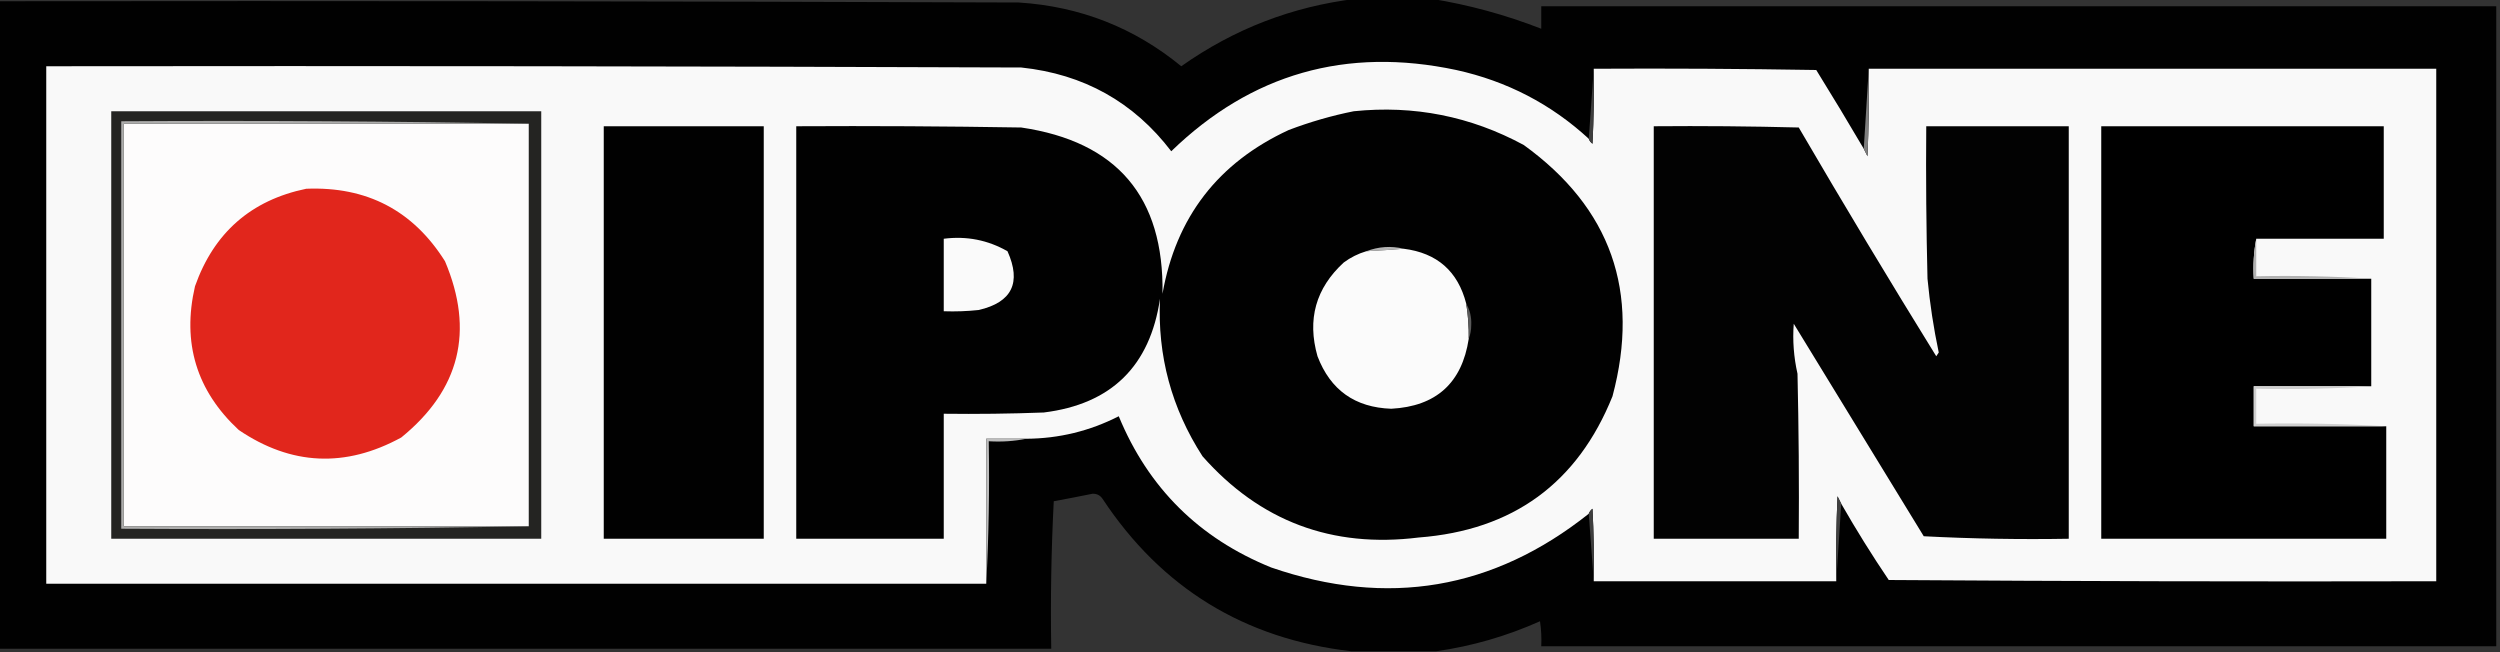 <?xml version="1.0" encoding="UTF-8"?>
<!DOCTYPE svg PUBLIC "-//W3C//DTD SVG 1.1//EN" "http://www.w3.org/Graphics/SVG/1.1/DTD/svg11.dtd">
<svg xmlns="http://www.w3.org/2000/svg" version="1.1" width="1000px" height="261px" style="shape-rendering:geometricPrecision; text-rendering:geometricPrecision; image-rendering:optimizeQuality; fill-rule:evenodd; clip-rule:evenodd" xmlns:xlink="http://www.w3.org/1999/xlink">
<rect width="100%" height="100%" fill="#333333" stroke="none"/>
<g><path style="opacity:0.98" fill="#000000" d="M 542.5,-0.5 C 552.5,-0.5 562.5,-0.5 572.5,-0.5C 587.512,1.921 602.178,5.921 616.5,11.5C 616.5,8.5 616.5,5.5 616.5,2.5C 743.833,2.5 871.167,2.5 998.5,2.5C 998.5,87.833 998.5,173.167 998.5,258.5C 871.167,258.5 743.833,258.5 616.5,258.5C 616.665,255.15 616.498,251.817 616,248.5C 602.632,254.463 588.799,258.463 574.5,260.5C 563.167,260.5 551.833,260.5 540.5,260.5C 497.774,255.563 464.607,235.229 441,199.5C 440.044,198.106 438.711,197.439 437,197.5C 431.826,198.548 426.659,199.548 421.5,200.5C 420.5,220.155 420.167,239.822 420.5,259.5C 280.167,259.5 139.833,259.5 -0.5,259.5C -0.5,173.167 -0.5,86.833 -0.5,0.5C 135.5,0.333 271.5,0.5 407.5,1C 432.014,2.554 453.681,11.054 472.5,26.5C 493.619,11.575 516.952,2.575 542.5,-0.5 Z"/></g>
<g><path style="opacity:1" fill="#f9f9f9" d="M 635.5,55.5 C 635.783,56.289 636.283,56.956 637,57.5C 637.5,47.506 637.666,37.506 637.5,27.5C 667.169,27.333 696.835,27.5 726.5,28C 732.97,38.445 739.304,48.945 745.5,59.5C 745.987,60.473 746.487,61.473 747,62.5C 747.5,50.838 747.667,39.171 747.5,27.5C 823.167,27.5 898.833,27.5 974.5,27.5C 974.5,95.833 974.5,164.167 974.5,232.5C 901.499,232.667 828.499,232.5 755.5,232C 748.78,222.057 742.447,211.891 736.5,201.5C 736.013,200.527 735.513,199.527 735,198.5C 734.5,209.828 734.333,221.162 734.5,232.5C 702.167,232.5 669.833,232.5 637.5,232.5C 637.666,222.828 637.5,213.161 637,203.5C 636.283,204.044 635.783,204.711 635.5,205.5C 597.317,235.841 554.984,243.008 508.5,227C 479.669,215.336 459.336,195.169 447.5,166.5C 435.874,172.425 423.541,175.425 410.5,175.5C 405.167,175.5 399.833,175.5 394.5,175.5C 394.5,194.833 394.5,214.167 394.5,233.5C 269.167,233.5 143.833,233.5 18.5,233.5C 18.5,164.5 18.5,95.5 18.5,26.5C 148.5,26.333 278.5,26.5 408.5,27C 433.47,29.643 453.47,40.809 468.5,60.5C 500.523,29.488 538.523,18.654 582.5,28C 602.741,32.452 620.408,41.619 635.5,55.5 Z"/></g>
<g><path style="opacity:1" fill="#3e3e3e" d="M 637.5,27.5 C 637.666,37.506 637.5,47.506 637,57.5C 636.283,56.956 635.783,56.289 635.5,55.5C 636.167,46.167 636.833,36.833 637.5,27.5 Z"/></g>
<g><path style="opacity:1" fill="#7d7d7d" d="M 747.5,27.5 C 747.667,39.171 747.5,50.838 747,62.5C 746.487,61.473 745.987,60.473 745.5,59.5C 746.167,48.833 746.833,38.167 747.5,27.5 Z"/></g>
<g><path style="opacity:1" fill="#242422" d="M 44.5,44.5 C 101.833,44.5 159.167,44.5 216.5,44.5C 216.5,101.5 216.5,158.5 216.5,215.5C 159.167,215.5 101.833,215.5 44.5,215.5C 44.5,158.5 44.5,101.5 44.5,44.5 Z"/></g>
<g><path style="opacity:1" fill="#fdfcfc" d="M 211.5,49.5 C 211.5,103.167 211.5,156.833 211.5,210.5C 157.5,210.5 103.5,210.5 49.5,210.5C 49.5,156.833 49.5,103.167 49.5,49.5C 103.5,49.5 157.5,49.5 211.5,49.5 Z"/></g>
<g><path style="opacity:1" fill="#adadac" d="M 211.5,49.5 C 157.5,49.5 103.5,49.5 49.5,49.5C 49.5,103.167 49.5,156.833 49.5,210.5C 103.5,210.5 157.5,210.5 211.5,210.5C 157.336,211.499 103.003,211.832 48.5,211.5C 48.5,157.167 48.5,102.833 48.5,48.5C 103.003,48.168 157.336,48.501 211.5,49.5 Z"/></g>
<g><path style="opacity:1" fill="#010101" d="M 241.5,50.5 C 262.833,50.5 284.167,50.5 305.5,50.5C 305.5,105.5 305.5,160.5 305.5,215.5C 284.167,215.5 262.833,215.5 241.5,215.5C 241.5,160.5 241.5,105.5 241.5,50.5 Z"/></g>
<g><path style="opacity:1" fill="#010101" d="M 541.5,44.5 C 565.587,42.017 588.253,46.517 609.5,58C 644.34,83.178 656.173,116.678 645,158.5C 631.003,193.276 605.169,212.109 567.5,215C 532.808,219.33 503.975,208.497 481,182.5C 468.616,163.297 462.95,142.297 464,119.5C 460.004,146.496 444.504,161.663 417.5,165C 404.171,165.5 390.837,165.667 377.5,165.5C 377.5,182.167 377.5,198.833 377.5,215.5C 357.833,215.5 338.167,215.5 318.5,215.5C 318.5,160.5 318.5,105.5 318.5,50.5C 348.502,50.333 378.502,50.5 408.5,51C 446.807,56.639 465.64,78.806 465,117.5C 470.39,86.906 487.223,65.073 515.5,52C 524.09,48.742 532.757,46.242 541.5,44.5 Z"/></g>
<g><path style="opacity:1" fill="#020202" d="M 661.5,50.5 C 680.836,50.333 700.17,50.5 719.5,51C 737.471,81.784 755.804,112.284 774.5,142.5C 774.833,142 775.167,141.5 775.5,141C 773.441,131.257 771.941,121.424 771,111.5C 770.5,91.169 770.333,70.836 770.5,50.5C 789.5,50.5 808.5,50.5 827.5,50.5C 827.5,105.5 827.5,160.5 827.5,215.5C 808.155,215.833 788.822,215.5 769.5,214.5C 752.167,186.167 734.833,157.833 717.5,129.5C 716.997,136.156 717.497,142.823 719,149.5C 719.5,171.497 719.667,193.497 719.5,215.5C 700.167,215.5 680.833,215.5 661.5,215.5C 661.5,160.5 661.5,105.5 661.5,50.5 Z"/></g>
<g><path style="opacity:1" fill="#000000" d="M 902.5,95.5 C 901.512,100.64 901.179,105.974 901.5,111.5C 917.167,111.5 932.833,111.5 948.5,111.5C 948.5,125.833 948.5,140.167 948.5,154.5C 932.833,154.5 917.167,154.5 901.5,154.5C 901.5,159.833 901.5,165.167 901.5,170.5C 919.167,170.5 936.833,170.5 954.5,170.5C 954.5,185.5 954.5,200.5 954.5,215.5C 916.5,215.5 878.5,215.5 840.5,215.5C 840.5,160.5 840.5,105.5 840.5,50.5C 878.167,50.5 915.833,50.5 953.5,50.5C 953.5,65.5 953.5,80.5 953.5,95.5C 936.5,95.5 919.5,95.5 902.5,95.5 Z"/></g>
<g><path style="opacity:1" fill="#e1261c" d="M 122.5,75.5 C 146.735,74.531 165.235,84.198 178,104.5C 189.804,132.416 183.97,155.916 160.5,175C 138.145,187.199 116.478,186.199 95.5,172C 78.6,156.295 72.767,137.128 78,114.5C 85.574,93.086 100.407,80.086 122.5,75.5 Z"/></g>
<g><path style="opacity:1" fill="#fafafa" d="M 377.5,95.5 C 386.624,94.334 395.124,96 403,100.5C 408.629,113.075 404.795,120.908 391.5,124C 386.845,124.499 382.179,124.666 377.5,124.5C 377.5,114.833 377.5,105.167 377.5,95.5 Z"/></g>
<g><path style="opacity:1" fill="#b4b4b4" d="M 561.5,99.5 C 556.507,99.916 551.507,100.249 546.5,100.5C 551.434,98.617 556.434,98.284 561.5,99.5 Z"/></g>
<g><path style="opacity:1" fill="#fbfbfb" d="M 561.5,99.5 C 574.846,101.181 583.179,108.514 586.5,121.5C 587.229,126.13 587.563,130.797 587.5,135.5C 584.798,153.199 574.464,162.533 556.5,163.5C 541.978,162.996 532.145,155.996 527,142.5C 522.799,127.777 526.299,115.277 537.5,105C 540.243,102.962 543.243,101.462 546.5,100.5C 551.507,100.249 556.507,99.916 561.5,99.5 Z"/></g>
<g><path style="opacity:1" fill="#b1b1b1" d="M 902.5,95.5 C 902.5,100.5 902.5,105.5 902.5,110.5C 918.009,110.17 933.342,110.504 948.5,111.5C 932.833,111.5 917.167,111.5 901.5,111.5C 901.179,105.974 901.512,100.64 902.5,95.5 Z"/></g>
<g><path style="opacity:1" fill="#5a5a5a" d="M 586.5,121.5 C 587.973,124.017 588.64,126.85 588.5,130C 588.494,132.033 588.161,133.866 587.5,135.5C 587.563,130.797 587.229,126.13 586.5,121.5 Z"/></g>
<g><path style="opacity:1" fill="#cfcfcf" d="M 948.5,154.5 C 933.342,155.496 918.009,155.83 902.5,155.5C 902.5,160.167 902.5,164.833 902.5,169.5C 920.008,169.17 937.341,169.503 954.5,170.5C 936.833,170.5 919.167,170.5 901.5,170.5C 901.5,165.167 901.5,159.833 901.5,154.5C 917.167,154.5 932.833,154.5 948.5,154.5 Z"/></g>
<g><path style="opacity:1" fill="#bdbdbd" d="M 410.5,175.5 C 405.695,176.487 400.695,176.821 395.5,176.5C 395.83,195.674 395.497,214.674 394.5,233.5C 394.5,214.167 394.5,194.833 394.5,175.5C 399.833,175.5 405.167,175.5 410.5,175.5 Z"/></g>
<g><path style="opacity:1" fill="#404040" d="M 736.5,201.5 C 735.833,211.833 735.167,222.167 734.5,232.5C 734.333,221.162 734.5,209.828 735,198.5C 735.513,199.527 736.013,200.527 736.5,201.5 Z"/></g>
<g><path style="opacity:1" fill="#3e3e3e" d="M 637.5,232.5 C 636.833,223.5 636.167,214.5 635.5,205.5C 635.783,204.711 636.283,204.044 637,203.5C 637.5,213.161 637.666,222.828 637.5,232.5 Z"/></g>
</svg>
